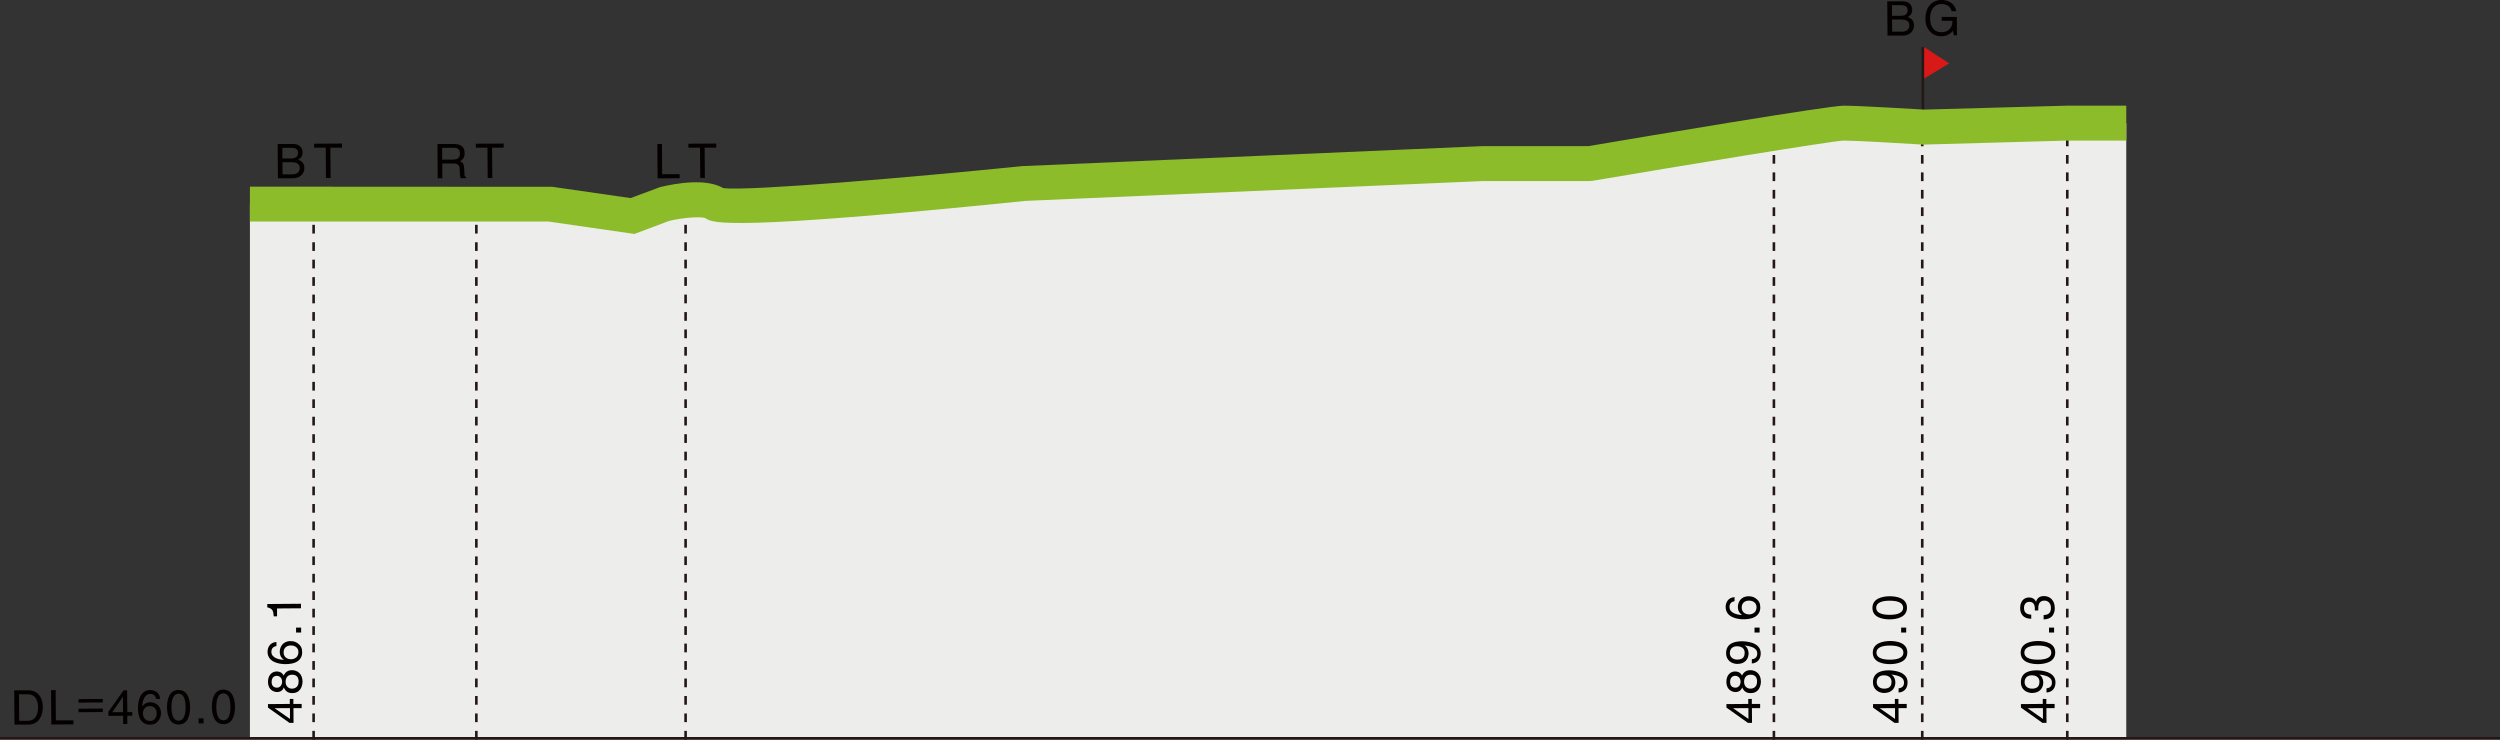 <?xml version="1.0" encoding="UTF-8"?><svg id="_レイヤー_2" xmlns="http://www.w3.org/2000/svg" viewBox="0 0 286.5 84.76"><rect x="0" y="0" width="286.5" height="84.76" fill="#333333" stroke="none"/><defs><style>.cls-1{fill:#d81918;}.cls-2{fill:#231815;}.cls-3{fill:#8dbc2a;}.cls-4{fill:#040000;}.cls-5{fill:#ededec;}</style></defs><g id="_側面図"><path class="cls-5" d="M28.64,23.4h34.38l9.46,1.36,3.64-1.36s4.55-1.09,5.91,0,35.38-2.37,35.38-2.37l52.48-2.27h12.28s27.38-4.64,29.11-4.64,9.19.45,9.19.45l16.43-.45h6.77v70.5H28.64V23.4Z"/><rect class="cls-2" y="84.46" width="286.5" height=".3"/><path class="cls-2" d="M220.44,84.76h-.3v-1h.3v1ZM220.44,82.76h-.3v-1h.3v1ZM220.44,80.76h-.3v-1h.3v1ZM220.44,78.76h-.3v-1h.3v1ZM220.44,76.76h-.3v-1h.3v1ZM220.44,74.76h-.3v-1h.3v1ZM220.44,72.76h-.3v-1h.3v1ZM220.44,70.76h-.3v-1h.3v1ZM220.44,68.76h-.3v-1h.3v1ZM220.44,66.76h-.3v-1h.3v1ZM220.44,64.76h-.3v-1h.3v1ZM220.44,62.76h-.3v-1h.3v1ZM220.44,60.76h-.3v-1h.3v1ZM220.44,58.76h-.3v-1h.3v1ZM220.44,56.76h-.3v-1h.3v1ZM220.44,54.76h-.3v-1h.3v1ZM220.44,52.76h-.3v-1h.3v1ZM220.44,50.76h-.3v-1h.3v1ZM220.44,48.76h-.3v-1h.3v1ZM220.44,46.76h-.3v-1h.3v1ZM220.44,44.76h-.3v-1h.3v1ZM220.44,42.76h-.3v-1h.3v1ZM220.44,40.76h-.3v-1h.3v1ZM220.44,38.76h-.3v-1h.3v1ZM220.44,36.76h-.3v-1h.3v1ZM220.44,34.76h-.3v-1h.3v1ZM220.44,32.76h-.3v-1h.3v1ZM220.44,30.76h-.3v-1h.3v1ZM220.44,28.76h-.3v-1h.3v1ZM220.44,26.76h-.3v-1h.3v1ZM220.44,24.76h-.3v-1h.3v1ZM220.44,22.76h-.3v-1h.3v1ZM220.44,20.76h-.3v-1h.3v1ZM220.44,18.76h-.3v-1h.3v1ZM220.44,16.76h-.3v-.37h.3v.37Z"/><path class="cls-2" d="M54.74,84.76h-.3v-1h.3v1ZM54.74,82.76h-.3v-1h.3v1ZM54.74,80.76h-.3v-1h.3v1ZM54.74,78.76h-.3v-1h.3v1ZM54.74,76.76h-.3v-1h.3v1ZM54.74,74.76h-.3v-1h.3v1ZM54.74,72.76h-.3v-1h.3v1ZM54.74,70.76h-.3v-1h.3v1ZM54.74,68.76h-.3v-1h.3v1ZM54.74,66.76h-.3v-1h.3v1ZM54.74,64.76h-.3v-1h.3v1ZM54.74,62.76h-.3v-1h.3v1ZM54.74,60.76h-.3v-1h.3v1ZM54.74,58.76h-.3v-1h.3v1ZM54.74,56.76h-.3v-1h.3v1ZM54.74,54.76h-.3v-1h.3v1ZM54.74,52.76h-.3v-1h.3v1ZM54.74,50.76h-.3v-1h.3v1ZM54.74,48.76h-.3v-1h.3v1ZM54.74,46.76h-.3v-1h.3v1ZM54.74,44.76h-.3v-1h.3v1ZM54.74,42.76h-.3v-1h.3v1ZM54.74,40.76h-.3v-1h.3v1ZM54.74,38.76h-.3v-1h.3v1ZM54.74,36.76h-.3v-1h.3v1ZM54.74,34.76h-.3v-1h.3v1ZM54.74,32.76h-.3v-1h.3v1ZM54.74,30.76h-.3v-1h.3v1ZM54.74,28.76h-.3v-1h.3v1ZM54.74,26.76h-.3v-1h.3v1Z"/><path class="cls-2" d="M237.06,84.76h-.3v-1h.3v1ZM237.06,82.76h-.3v-1h.3v1ZM237.06,80.76h-.3v-1h.3v1ZM237.06,78.76h-.3v-1h.3v1ZM237.06,76.76h-.3v-1h.3v1ZM237.06,74.76h-.3v-1h.3v1ZM237.06,72.76h-.3v-1h.3v1ZM237.06,70.76h-.3v-1h.3v1ZM237.06,68.76h-.3v-1h.3v1ZM237.06,66.76h-.3v-1h.3v1ZM237.06,64.76h-.3v-1h.3v1ZM237.06,62.76h-.3v-1h.3v1ZM237.06,60.76h-.3v-1h.3v1ZM237.06,58.76h-.3v-1h.3v1ZM237.06,56.76h-.3v-1h.3v1ZM237.06,54.76h-.3v-1h.3v1ZM237.06,52.76h-.3v-1h.3v1ZM237.06,50.76h-.3v-1h.3v1ZM237.06,48.76h-.3v-1h.3v1ZM237.06,46.76h-.3v-1h.3v1ZM237.06,44.76h-.3v-1h.3v1ZM237.06,42.76h-.3v-1h.3v1ZM237.06,40.76h-.3v-1h.3v1ZM237.06,38.76h-.3v-1h.3v1ZM237.06,36.76h-.3v-1h.3v1ZM237.06,34.76h-.3v-1h.3v1ZM237.06,32.76h-.3v-1h.3v1ZM237.06,30.76h-.3v-1h.3v1ZM237.06,28.76h-.3v-1h.3v1ZM237.06,26.76h-.3v-1h.3v1ZM237.06,24.76h-.3v-1h.3v1ZM237.06,22.76h-.3v-1h.3v1ZM237.06,20.76h-.3v-1h.3v1ZM237.06,18.76h-.3v-1h.3v1ZM237.06,16.76h-.3v-1h.3v1Z"/><path class="cls-2" d="M36.09,84.76h-.3v-1h.3v1ZM36.09,82.76h-.3v-1h.3v1ZM36.09,80.76h-.3v-1h.3v1ZM36.09,78.76h-.3v-1h.3v1ZM36.09,76.76h-.3v-1h.3v1ZM36.09,74.76h-.3v-1h.3v1ZM36.09,72.76h-.3v-1h.3v1ZM36.09,70.76h-.3v-1h.3v1ZM36.09,68.76h-.3v-1h.3v1ZM36.09,66.76h-.3v-1h.3v1ZM36.09,64.76h-.3v-1h.3v1ZM36.09,62.76h-.3v-1h.3v1ZM36.09,60.76h-.3v-1h.3v1ZM36.09,58.76h-.3v-1h.3v1ZM36.09,56.76h-.3v-1h.3v1ZM36.09,54.76h-.3v-1h.3v1ZM36.09,52.76h-.3v-1h.3v1ZM36.09,50.76h-.3v-1h.3v1ZM36.09,48.76h-.3v-1h.3v1ZM36.09,46.76h-.3v-1h.3v1ZM36.09,44.76h-.3v-1h.3v1ZM36.09,42.76h-.3v-1h.3v1ZM36.09,40.76h-.3v-1h.3v1ZM36.09,38.76h-.3v-1h.3v1ZM36.09,36.76h-.3v-1h.3v1ZM36.09,34.76h-.3v-1h.3v1ZM36.09,32.76h-.3v-1h.3v1ZM36.09,30.76h-.3v-1h.3v1ZM36.09,28.76h-.3v-1h.3v1ZM36.09,26.76h-.3v-1h.3v1Z"/><path class="cls-2" d="M78.72,84.76h-.3v-1h.3v1ZM78.72,82.76h-.3v-1h.3v1ZM78.72,80.76h-.3v-1h.3v1ZM78.72,78.76h-.3v-1h.3v1ZM78.72,76.76h-.3v-1h.3v1ZM78.72,74.76h-.3v-1h.3v1ZM78.72,72.76h-.3v-1h.3v1ZM78.72,70.76h-.3v-1h.3v1ZM78.72,68.76h-.3v-1h.3v1ZM78.72,66.76h-.3v-1h.3v1ZM78.72,64.76h-.3v-1h.3v1ZM78.72,62.76h-.3v-1h.3v1ZM78.72,60.76h-.3v-1h.3v1ZM78.72,58.76h-.3v-1h.3v1ZM78.72,56.76h-.3v-1h.3v1ZM78.72,54.76h-.3v-1h.3v1ZM78.72,52.76h-.3v-1h.3v1ZM78.72,50.76h-.3v-1h.3v1ZM78.72,48.76h-.3v-1h.3v1ZM78.72,46.76h-.3v-1h.3v1ZM78.72,44.76h-.3v-1h.3v1ZM78.72,42.76h-.3v-1h.3v1ZM78.72,40.76h-.3v-1h.3v1ZM78.72,38.76h-.3v-1h.3v1ZM78.72,36.76h-.3v-1h.3v1ZM78.72,34.76h-.3v-1h.3v1ZM78.72,32.76h-.3v-1h.3v1ZM78.72,30.76h-.3v-1h.3v1ZM78.72,28.76h-.3v-1h.3v1ZM78.72,26.76h-.3v-1h.3v1Z"/><path class="cls-2" d="M203.44,84.76h-.3v-1h.3v1ZM203.44,82.76h-.3v-1h.3v1ZM203.44,80.76h-.3v-1h.3v1ZM203.44,78.76h-.3v-1h.3v1ZM203.44,76.76h-.3v-1h.3v1ZM203.44,74.76h-.3v-1h.3v1ZM203.44,72.76h-.3v-1h.3v1ZM203.44,70.76h-.3v-1h.3v1ZM203.44,68.76h-.3v-1h.3v1ZM203.44,66.76h-.3v-1h.3v1ZM203.44,64.76h-.3v-1h.3v1ZM203.44,62.76h-.3v-1h.3v1ZM203.44,60.76h-.3v-1h.3v1ZM203.44,58.76h-.3v-1h.3v1ZM203.44,56.76h-.3v-1h.3v1ZM203.44,54.76h-.3v-1h.3v1ZM203.44,52.76h-.3v-1h.3v1ZM203.44,50.76h-.3v-1h.3v1ZM203.44,48.76h-.3v-1h.3v1ZM203.44,46.76h-.3v-1h.3v1ZM203.44,44.76h-.3v-1h.3v1ZM203.44,42.76h-.3v-1h.3v1ZM203.44,40.76h-.3v-1h.3v1ZM203.44,38.76h-.3v-1h.3v1ZM203.44,36.76h-.3v-1h.3v1ZM203.44,34.76h-.3v-1h.3v1ZM203.44,32.76h-.3v-1h.3v1ZM203.44,30.76h-.3v-1h.3v1ZM203.44,28.76h-.3v-1h.3v1ZM203.44,26.76h-.3v-1h.3v1ZM203.44,24.76h-.3v-1h.3v1ZM203.44,22.76h-.3v-1h.3v1ZM203.44,20.76h-.3v-1h.3v1ZM203.44,18.76h-.3v-1h.3v1Z"/><path class="cls-1" d="M220.48,5.38v3.64l2.9-1.76s-2.86-1.84-2.9-1.88Z"/><rect class="cls-2" x="220.21" y="5.39" width=".3" height="7.97"/><path class="cls-3" d="M72.7,26.81l-9.83-1.42H28.64v-4l34.67.02,8.95,1.29,3.39-1.26c1.92-.46,5.29-1.02,7.24.12,2.9.36,21.62-1.24,34.32-2.53h.12s52.48-2.28,52.48-2.28h12.2c6.65-1.13,27.53-4.64,29.28-4.64s8.33.4,9.22.45l16.34-.45h6.82s0,4,0,4h-6.77l-16.46.46h-.09c-2.56-.16-7.75-.46-9.07-.46-1.46.06-18.43,2.86-28.77,4.61l-.33.03h-12.28l-52.34,2.27c-33.84,3.44-35.94,2.58-36.72,1.98-.56-.21-2.52-.07-4.14.31l-4,1.5ZM83.28,21.83s0,0,0,0c0,0,0,0,0,0Z"/><path class="cls-4" d="M75.89,19.96h2s0,.46,0,.46l-2.53.02-.03-3.94h.53s.02,3.47.02,3.47Z"/><path class="cls-4" d="M78.88,16.47l3.2-.02v.47s-1.33,0-1.33,0l.03,3.47h-.53s-.03-3.47-.03-3.47h-1.33s0-.46,0-.46Z"/><path class="cls-4" d="M216.28.15h1.74c.74-.02,1.12.44,1.12.97,0,.26-.09.62-.52.83.26.1.72.28.72.96,0,.63-.46,1.17-1.33,1.17h-1.7s-.03-3.93-.03-3.93ZM216.83,1.81h.96c.51,0,.82-.17.82-.65,0-.37-.23-.58-.82-.57h-.97s0,1.22,0,1.22ZM216.84,3.63h1.14c.55-.01.83-.29.83-.73,0-.55-.49-.66-.93-.66h-1.05s.01,1.39.01,1.39Z"/><path class="cls-4" d="M222.52,1.94h1.73s.02,2.1.02,2.1h-.35s-.13-.51-.13-.51c-.26.38-.76.62-1.3.62-.68,0-1.01-.24-1.21-.44-.61-.57-.63-1.24-.63-1.66,0-.96.57-2.05,1.85-2.06.74,0,1.56.41,1.68,1.29h-.52c-.17-.68-.75-.82-1.19-.82-.71,0-1.29.58-1.28,1.61,0,.8.28,1.62,1.32,1.62.2,0,.52-.03.81-.26.34-.28.43-.63.43-1.05h-1.23s0-.45,0-.45Z"/><path class="cls-4" d="M50.69,20.44h-.53s-.03-3.94-.03-3.94h1.82c.65-.02,1.3.2,1.3,1.04,0,.58-.29.8-.54.95.22.09.45.19.48.74l.04.71c0,.22.04.3.2.39v.09s-.65,0-.65,0c-.08-.24-.1-.84-.1-.99,0-.32-.07-.7-.71-.7h-1.29s.01,1.7.01,1.7ZM50.67,18.29h1.24c.39-.01.8-.11.8-.7,0-.61-.45-.66-.71-.65h-1.33s0,1.35,0,1.35Z"/><path class="cls-4" d="M54.52,16.47l3.2-.02v.47s-1.33,0-1.33,0l.03,3.47h-.53s-.03-3.47-.03-3.47h-1.33s0-.46,0-.46Z"/><path class="cls-4" d="M31.82,16.5h1.74c.74-.02,1.12.44,1.12.97,0,.26-.09.62-.52.83.26.1.72.28.72.96,0,.63-.46,1.17-1.33,1.17h-1.7s-.03-3.93-.03-3.93ZM32.37,18.16h.96c.51-.01.82-.17.82-.65,0-.37-.23-.58-.82-.57h-.97s0,1.22,0,1.22ZM32.38,19.98h1.14c.55-.01.83-.29.83-.73,0-.55-.49-.66-.93-.66h-1.05s.01,1.39.01,1.39Z"/><path class="cls-4" d="M35.99,16.47l3.2-.02v.47s-1.33,0-1.33,0l.03,3.47h-.53s-.03-3.47-.03-3.47h-1.33s0-.46,0-.46Z"/><path class="cls-4" d="M1.64,79.11h1.6c1.03-.02,1.66.76,1.67,1.89,0,.88-.37,2.03-1.67,2.04h-1.58s-.03-3.93-.03-3.93ZM2.2,82.6h1.03c.69-.01,1.14-.56,1.13-1.55,0-.99-.47-1.49-1.19-1.49h-.99s.02,3.04.02,3.04Z"/><path class="cls-4" d="M6.41,82.55h2s0,.46,0,.46l-2.53.02-.03-3.94h.53s.02,3.47.02,3.47Z"/><path class="cls-4" d="M11.78,80.5l-2.78.02v-.4s2.78-.02,2.78-.02v.4ZM11.78,81.6l-2.78.02v-.4s2.78-.02,2.78-.02v.4Z"/><path class="cls-4" d="M14.59,82.03v.94s-.48,0-.48,0v-.94s-1.69.01-1.69.01v-.47s1.75-2.46,1.75-2.46h.4s.02,2.5.02,2.5h.57s0,.41,0,.41h-.57ZM12.86,81.62h1.24s-.01-1.76-.01-1.76h-.01l-1.22,1.76Z"/><path class="cls-4" d="M17.89,80.11c-.06-.34-.25-.59-.67-.59-.76,0-.91,1.03-.91,1.43h.01c.12-.2.39-.46.91-.47.47,0,1.21.29,1.22,1.22,0,.4-.1.68-.36.97-.2.23-.43.38-.97.38-.3,0-.72-.13-1-.55-.23-.36-.3-.83-.31-1.34,0-.85.26-2.07,1.41-2.08.44,0,1.08.23,1.13,1.02h-.47ZM17.21,82.62c.46,0,.75-.37.75-.89,0-.34-.19-.81-.79-.81-.53,0-.79.39-.79.85,0,.41.25.85.82.85Z"/><path class="cls-4" d="M20.48,83.03c-1.11,0-1.33-1.17-1.34-1.97,0-.8.2-1.98,1.31-1.99,1.11,0,1.33,1.17,1.34,1.97,0,.8-.2,1.98-1.31,1.99ZM20.45,79.5c-.55,0-.8.59-.8,1.55s.26,1.55.82,1.54.8-.59.8-1.55-.26-1.55-.82-1.54Z"/><path class="cls-4" d="M23.33,82.9h-.57s0-.58,0-.58h.57s0,.58,0,.58Z"/><path class="cls-4" d="M25.62,82.99c-1.11,0-1.33-1.17-1.34-1.97,0-.8.2-1.98,1.31-1.99,1.11,0,1.33,1.17,1.34,1.97,0,.8-.2,1.99-1.31,1.99ZM25.59,79.46c-.55,0-.8.59-.8,1.55s.26,1.55.82,1.54.8-.59.8-1.55-.26-1.55-.82-1.54Z"/><path class="cls-4" d="M33.63,80.67h.94s0,.48,0,.48h-.94s.01,1.69.01,1.69h-.47s-2.46-1.75-2.46-1.75v-.4s2.5-.02,2.5-.02v-.57s.41,0,.41,0v.57ZM33.23,82.39v-1.24s-1.76.01-1.76.01h0s1.76,1.23,1.76,1.23Z"/><path class="cls-4" d="M32.5,77.44c.22-.52.64-.64.94-.64.62,0,1.22.39,1.23,1.3,0,.21-.05.62-.29.93-.31.4-.73.4-.91.4-.47,0-.78-.24-.94-.65-.12.33-.39.52-.75.53-.4,0-1.06-.24-1.07-1.16,0-.86.54-1.2.99-1.2.55,0,.73.32.82.49ZM31.7,77.45c-.24,0-.58.16-.57.72,0,.52.36.64.61.64.37,0,.59-.33.59-.68,0-.42-.27-.68-.62-.68ZM33.46,78.92c.31,0,.77-.16.76-.83,0-.35-.13-.77-.74-.77-.52,0-.75.37-.75.81,0,.54.36.79.72.79Z"/><path class="cls-4" d="M31.69,74.03c-.34.06-.59.25-.59.67,0,.76,1.03.91,1.43.91h.01c-.21-.13-.48-.4-.48-.92,0-.47.29-1.21,1.22-1.22.4,0,.68.1.97.36.23.2.38.43.38.97,0,.3-.13.72-.55,1-.36.23-.83.3-1.34.31-.85,0-2.07-.26-2.08-1.41,0-.45.23-1.08,1.02-1.13v.47ZM34.2,74.72c0-.46-.37-.76-.89-.75-.34,0-.81.19-.81.79,0,.53.39.79.85.79.41,0,.85-.25.85-.82Z"/><path class="cls-4" d="M34.51,71.92v.57s-.58,0-.58,0v-.57s.58,0,.58,0Z"/><path class="cls-4" d="M34.49,69.19v.52s-2.74.02-2.74.02v.9s-.38,0-.38,0c-.05-.63-.11-.88-.74-1.03v-.38s3.86-.03,3.86-.03Z"/><path class="cls-4" d="M200.77,80.67h.94s0,.48,0,.48h-.94s.01,1.69.01,1.69h-.47s-2.46-1.75-2.46-1.75v-.4s2.5-.02,2.5-.02v-.57s.41,0,.41,0v.57ZM200.37,82.39v-1.24s-1.76.01-1.76.01h0s1.76,1.23,1.76,1.23Z"/><path class="cls-4" d="M199.63,77.44c.22-.52.64-.64.94-.64.62,0,1.22.39,1.23,1.3,0,.21-.05.62-.29.93-.31.4-.73.4-.91.4-.47,0-.78-.24-.94-.65-.12.33-.39.52-.75.53-.4,0-1.06-.24-1.07-1.16,0-.86.54-1.2.99-1.2.55,0,.73.32.82.49ZM198.84,77.45c-.24,0-.58.16-.57.72,0,.52.36.64.61.64.37,0,.59-.33.59-.68,0-.42-.27-.68-.62-.68ZM200.6,78.92c.31,0,.77-.16.76-.83,0-.35-.13-.77-.74-.77-.52,0-.75.37-.75.81,0,.54.36.79.72.79Z"/><path class="cls-4" d="M199.14,76.09c-.7,0-1.33-.42-1.33-1.23,0-1.23,1.15-1.36,1.78-1.37.41,0,2.18.06,2.19,1.38,0,.91-.65,1.15-1.02,1.16v-.48c.39-.03.63-.26.62-.66,0-.53-.45-.8-1.45-.92h-.01c.3.15.46.54.47.89,0,.71-.47,1.22-1.24,1.22ZM199.06,74.06c-.44,0-.82.23-.82.79,0,.45.36.75.87.74.74,0,.83-.47.83-.79,0-.25-.12-.74-.88-.74Z"/><path class="cls-4" d="M201.65,71.92v.57s-.58,0-.58,0v-.57s.58,0,.58,0Z"/><path class="cls-4" d="M198.79,68.89c-.34.06-.59.25-.59.67,0,.76,1.03.91,1.43.91h.01c-.21-.13-.48-.4-.48-.92,0-.47.29-1.21,1.22-1.22.4,0,.68.1.97.36.23.2.38.43.38.97,0,.3-.13.72-.55,1-.36.23-.83.3-1.34.31-.85,0-2.07-.26-2.08-1.41,0-.45.23-1.08,1.02-1.13v.47ZM201.3,69.58c0-.46-.37-.76-.89-.75-.34,0-.81.19-.81.79,0,.53.39.79.85.79.41,0,.85-.25.85-.82Z"/><path class="cls-4" d="M217.57,80.67h.94s0,.48,0,.48h-.94s.01,1.69.01,1.69h-.47s-2.46-1.75-2.46-1.75v-.4s2.5-.02,2.5-.02v-.57s.41,0,.41,0v.57ZM217.17,82.39v-1.24s-1.76.01-1.76.01h0s1.76,1.23,1.76,1.23Z"/><path class="cls-4" d="M215.97,79.42c-.7,0-1.33-.42-1.33-1.23,0-1.23,1.15-1.36,1.78-1.37.41,0,2.18.06,2.19,1.38,0,.91-.65,1.15-1.03,1.16v-.48c.39-.03.63-.26.62-.66,0-.53-.45-.8-1.45-.92h-.01c.3.15.46.54.47.89,0,.71-.47,1.22-1.24,1.22ZM215.89,77.39c-.44,0-.82.23-.82.79,0,.45.36.75.87.74.74,0,.83-.47.83-.79,0-.25-.12-.74-.88-.74Z"/><path class="cls-4" d="M218.58,74.77c0,1.11-1.17,1.33-1.97,1.34-.8,0-1.98-.2-1.99-1.31,0-1.11,1.17-1.33,1.97-1.34.8,0,1.98.2,1.99,1.31ZM215.04,74.8c0,.55.59.8,1.55.8s1.55-.26,1.54-.82-.59-.8-1.55-.8-1.55.26-1.54.82Z"/><path class="cls-4" d="M218.45,71.92v.57s-.58,0-.58,0v-.57s.58,0,.58,0Z"/><path class="cls-4" d="M218.54,69.64c0,1.11-1.17,1.33-1.97,1.34-.8,0-1.98-.2-1.99-1.31,0-1.11,1.17-1.33,1.97-1.34.8,0,1.99.2,1.99,1.31ZM215.01,69.66c0,.55.59.8,1.55.8s1.55-.26,1.54-.82-.59-.8-1.55-.8-1.55.26-1.54.82Z"/><path class="cls-4" d="M234.52,80.67h.94s0,.48,0,.48h-.94s.01,1.69.01,1.69h-.47s-2.46-1.75-2.46-1.75v-.4s2.5-.02,2.5-.02v-.57s.41,0,.41,0v.57ZM234.12,82.39v-1.24s-1.76.01-1.76.01h0s1.76,1.23,1.76,1.23Z"/><path class="cls-4" d="M232.92,79.42c-.7,0-1.33-.42-1.33-1.23,0-1.23,1.15-1.36,1.78-1.37.41,0,2.18.06,2.19,1.38,0,.91-.65,1.15-1.03,1.16v-.48c.39-.03.63-.26.62-.66,0-.53-.45-.8-1.45-.92h-.01c.3.15.46.54.47.89,0,.71-.47,1.22-1.24,1.22ZM232.84,77.39c-.44,0-.82.23-.82.79,0,.45.36.75.87.74.74,0,.83-.47.83-.79,0-.25-.12-.74-.88-.74Z"/><path class="cls-4" d="M235.53,74.77c0,1.11-1.17,1.33-1.97,1.34-.8,0-1.98-.2-1.99-1.31,0-1.11,1.17-1.33,1.97-1.34.8,0,1.98.2,1.99,1.31ZM231.99,74.8c0,.55.59.8,1.55.8s1.55-.26,1.54-.82-.59-.8-1.55-.8-1.55.26-1.54.82Z"/><path class="cls-4" d="M235.4,71.92v.57s-.58,0-.58,0v-.57s.58,0,.58,0Z"/><path class="cls-4" d="M233.19,69.95c0-.08,0-.17,0-.25,0-.37-.15-.74-.64-.73-.23,0-.61.14-.6.72,0,.69.57.73.83.75v.47c-.56,0-1.26-.22-1.27-1.24,0-.75.42-1.2,1.01-1.2.49,0,.73.28.8.49h.01c.12-.38.38-.65.9-.65.63,0,1.24.4,1.25,1.38,0,.29-.07.53-.17.72-.22.43-.67.55-1.11.58v-.5c.36-.02.85-.11.84-.83,0-.49-.31-.84-.75-.83-.65,0-.71.58-.7.91,0,.07,0,.15,0,.22h-.42Z"/></g></svg>